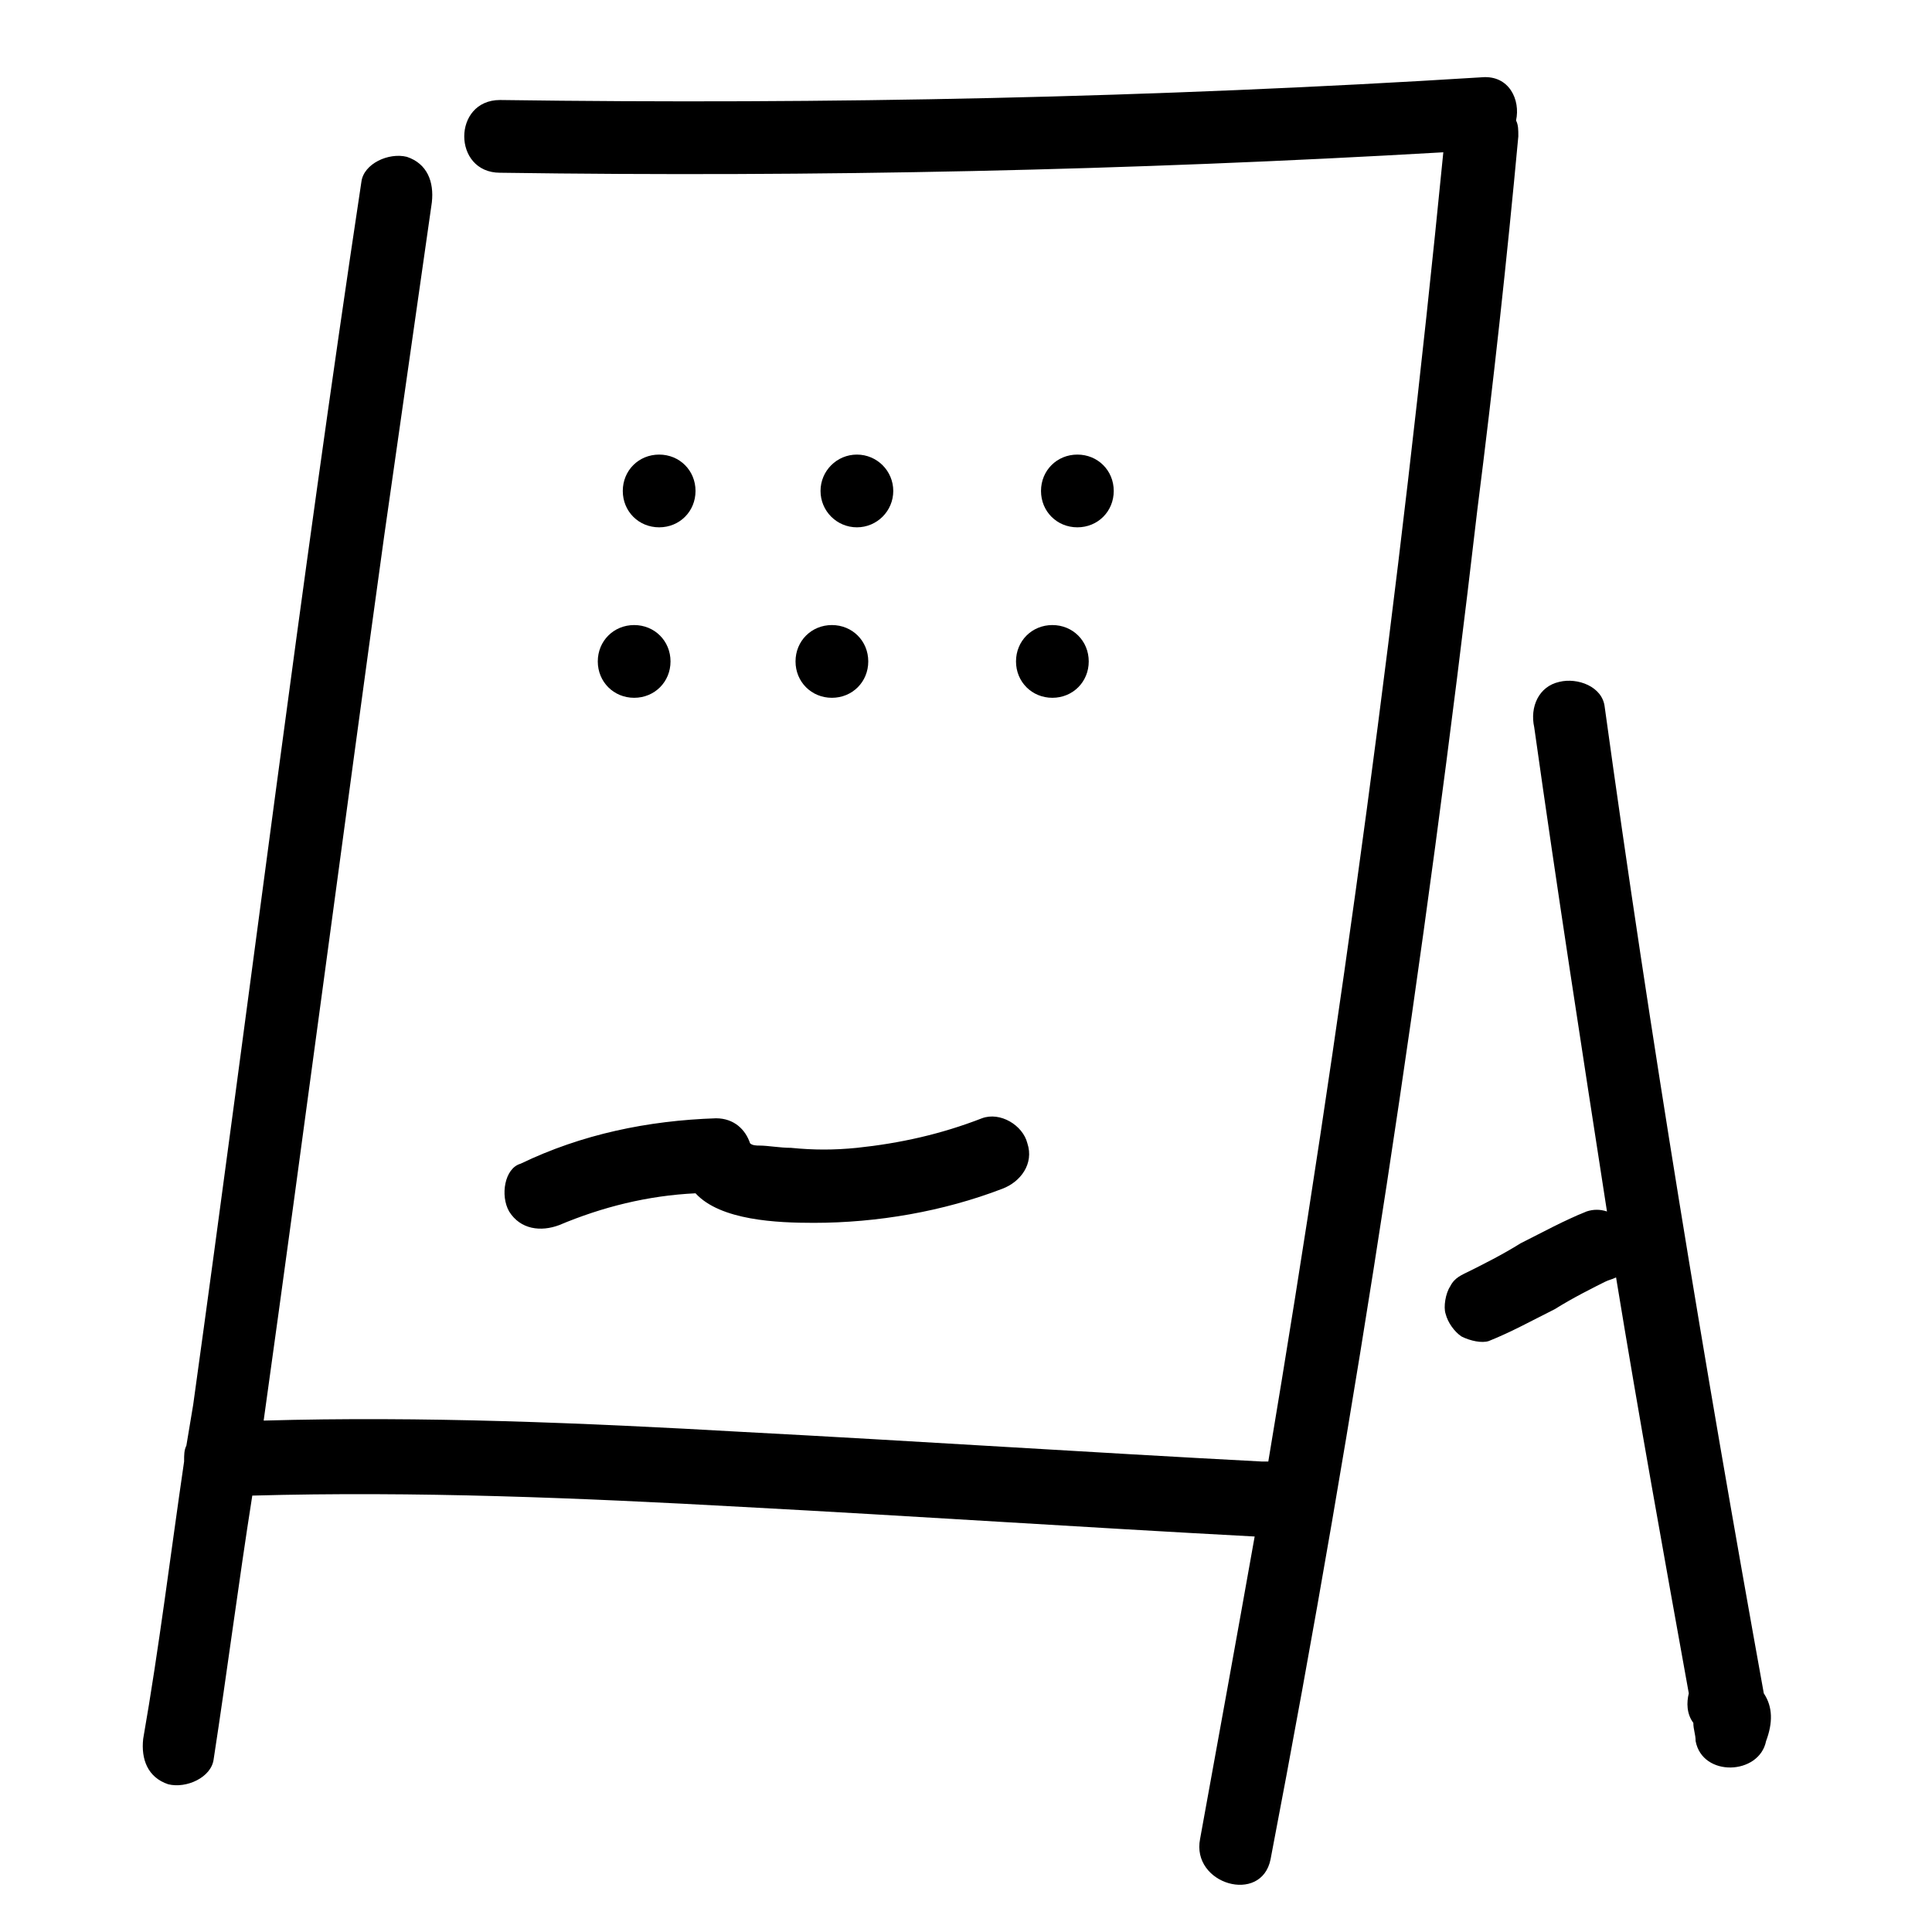 <?xml version="1.0" encoding="utf-8"?>
<!-- Generator: Adobe Illustrator 26.3.1, SVG Export Plug-In . SVG Version: 6.00 Build 0)  -->
<svg version="1.1" id="icon" xmlns="http://www.w3.org/2000/svg" xmlns:xlink="http://www.w3.org/1999/xlink" x="0px" y="0px"
	 viewBox="0 0 85 85" style="enable-background:new 0 0 85 85;" xml:space="preserve">
<g>
	<path class="st0" d="M66.8,6c0-0.3,0-0.5-0.1-0.7c0.2-0.9-0.3-2-1.5-1.9C50.8,4.3,36.4,4.6,22,4.4c-2.1,0-2.1,3.2,0,3.2
		c13.9,0.2,27.7-0.1,41.5-0.9C61.6,26,59,45.2,55.8,64.3c-0.1,0-0.2,0-0.3,0c-7.6-0.4-15.2-0.9-22.8-1.3c-7-0.4-14.1-0.7-21.1-0.5
		c1.8-12.9,3.5-25.9,5.3-38.9c0.7-4.9,1.4-9.8,2.1-14.7c0.1-0.9-0.2-1.7-1.1-2c-0.8-0.2-1.9,0.3-2,1.1c-2.7,17.9-4.9,35.8-7.4,53.8
		c-0.1,0.6-0.2,1.2-0.3,1.8c-0.1,0.2-0.1,0.4-0.1,0.7c-0.6,4.1-1.1,8.2-1.8,12.2c-0.1,0.9,0.2,1.7,1.1,2c0.8,0.2,1.9-0.3,2-1.1
		c0.6-3.9,1.1-7.8,1.7-11.6c7.2-0.2,14.4,0.1,21.6,0.5c7.5,0.4,15,0.9,22.5,1.3c-0.8,4.5-1.6,8.9-2.4,13.3c-0.4,2,2.7,2.9,3.1,0.9
		C59.7,62,62.7,42.2,65,22.4C65.7,16.9,66.3,11.4,66.8,6z"/>
	<path class="st0" d="M77.6,74.5c-2.6-14.4-5-28.9-7-43.4c-0.1-0.9-1.2-1.3-2-1.1c-0.9,0.2-1.3,1.1-1.1,2c1,7.1,2.1,14.2,3.2,21.3
		c-0.3-0.1-0.6-0.1-0.9,0c-1,0.4-1.9,0.9-2.9,1.4c-0.8,0.5-1.6,0.9-2.4,1.3c0.1,0,0.1,0,0.2-0.1c-0.4,0.2-0.7,0.3-0.9,0.7
		c-0.2,0.3-0.3,0.9-0.2,1.2c0.1,0.4,0.4,0.8,0.7,1c0.4,0.2,0.9,0.3,1.2,0.2c1-0.4,1.9-0.9,2.9-1.4c0.8-0.5,1.6-0.9,2.4-1.3
		c-0.1,0-0.1,0-0.2,0.1c0.2-0.1,0.3-0.1,0.5-0.2c1,6.1,2.1,12.2,3.2,18.3c-0.1,0.4-0.1,0.9,0.2,1.3c0,0.3,0.1,0.5,0.1,0.8
		c0.3,1.6,2.8,1.5,3.1,0C78,75.8,78,75.1,77.6,74.5z"/>
	<path class="st0" d="M22.4,53.3c0.5,0.8,1.4,0.9,2.2,0.6c1.9-0.8,3.9-1.3,6-1.4c1.1,1.2,3.6,1.3,5.2,1.3c2.8,0,5.7-0.5,8.3-1.5
		c0.8-0.3,1.4-1.1,1.1-2c-0.2-0.8-1.2-1.4-2-1.1c-1.8,0.7-3.6,1.1-5.5,1.3c-1,0.1-1.9,0.1-2.9,0c-0.5,0-1-0.1-1.4-0.1
		c-0.1,0-0.3,0-0.4-0.1c-0.2-0.6-0.7-1.1-1.5-1.1c-3,0.1-5.9,0.7-8.6,2C22.2,51.4,22,52.6,22.4,53.3z"/>
	<circle class="st0" cx="37.7" cy="21.6" r="1.6"/>
	<path class="st0" d="M35,29.1c0,0.9,0.7,1.6,1.6,1.6s1.6-0.7,1.6-1.6c0-0.9-0.7-1.6-1.6-1.6S35,28.2,35,29.1z"/>
	<path class="st0" d="M30.6,21.6c0-0.9-0.7-1.6-1.6-1.6s-1.6,0.7-1.6,1.6s0.7,1.6,1.6,1.6S30.6,22.5,30.6,21.6z"/>
	<path class="st0" d="M26.3,29.1c0,0.9,0.7,1.6,1.6,1.6s1.6-0.7,1.6-1.6c0-0.9-0.7-1.6-1.6-1.6S26.3,28.2,26.3,29.1z"/>
	<path class="st0" d="M49,21.6c0-0.9-0.7-1.6-1.6-1.6c-0.9,0-1.6,0.7-1.6,1.6s0.7,1.6,1.6,1.6C48.3,23.2,49,22.5,49,21.6z"/>
	<path class="st0" d="M44.7,29.1c0,0.9,0.7,1.6,1.6,1.6s1.6-0.7,1.6-1.6c0-0.9-0.7-1.6-1.6-1.6S44.7,28.2,44.7,29.1z"/>
</g>
</svg>
